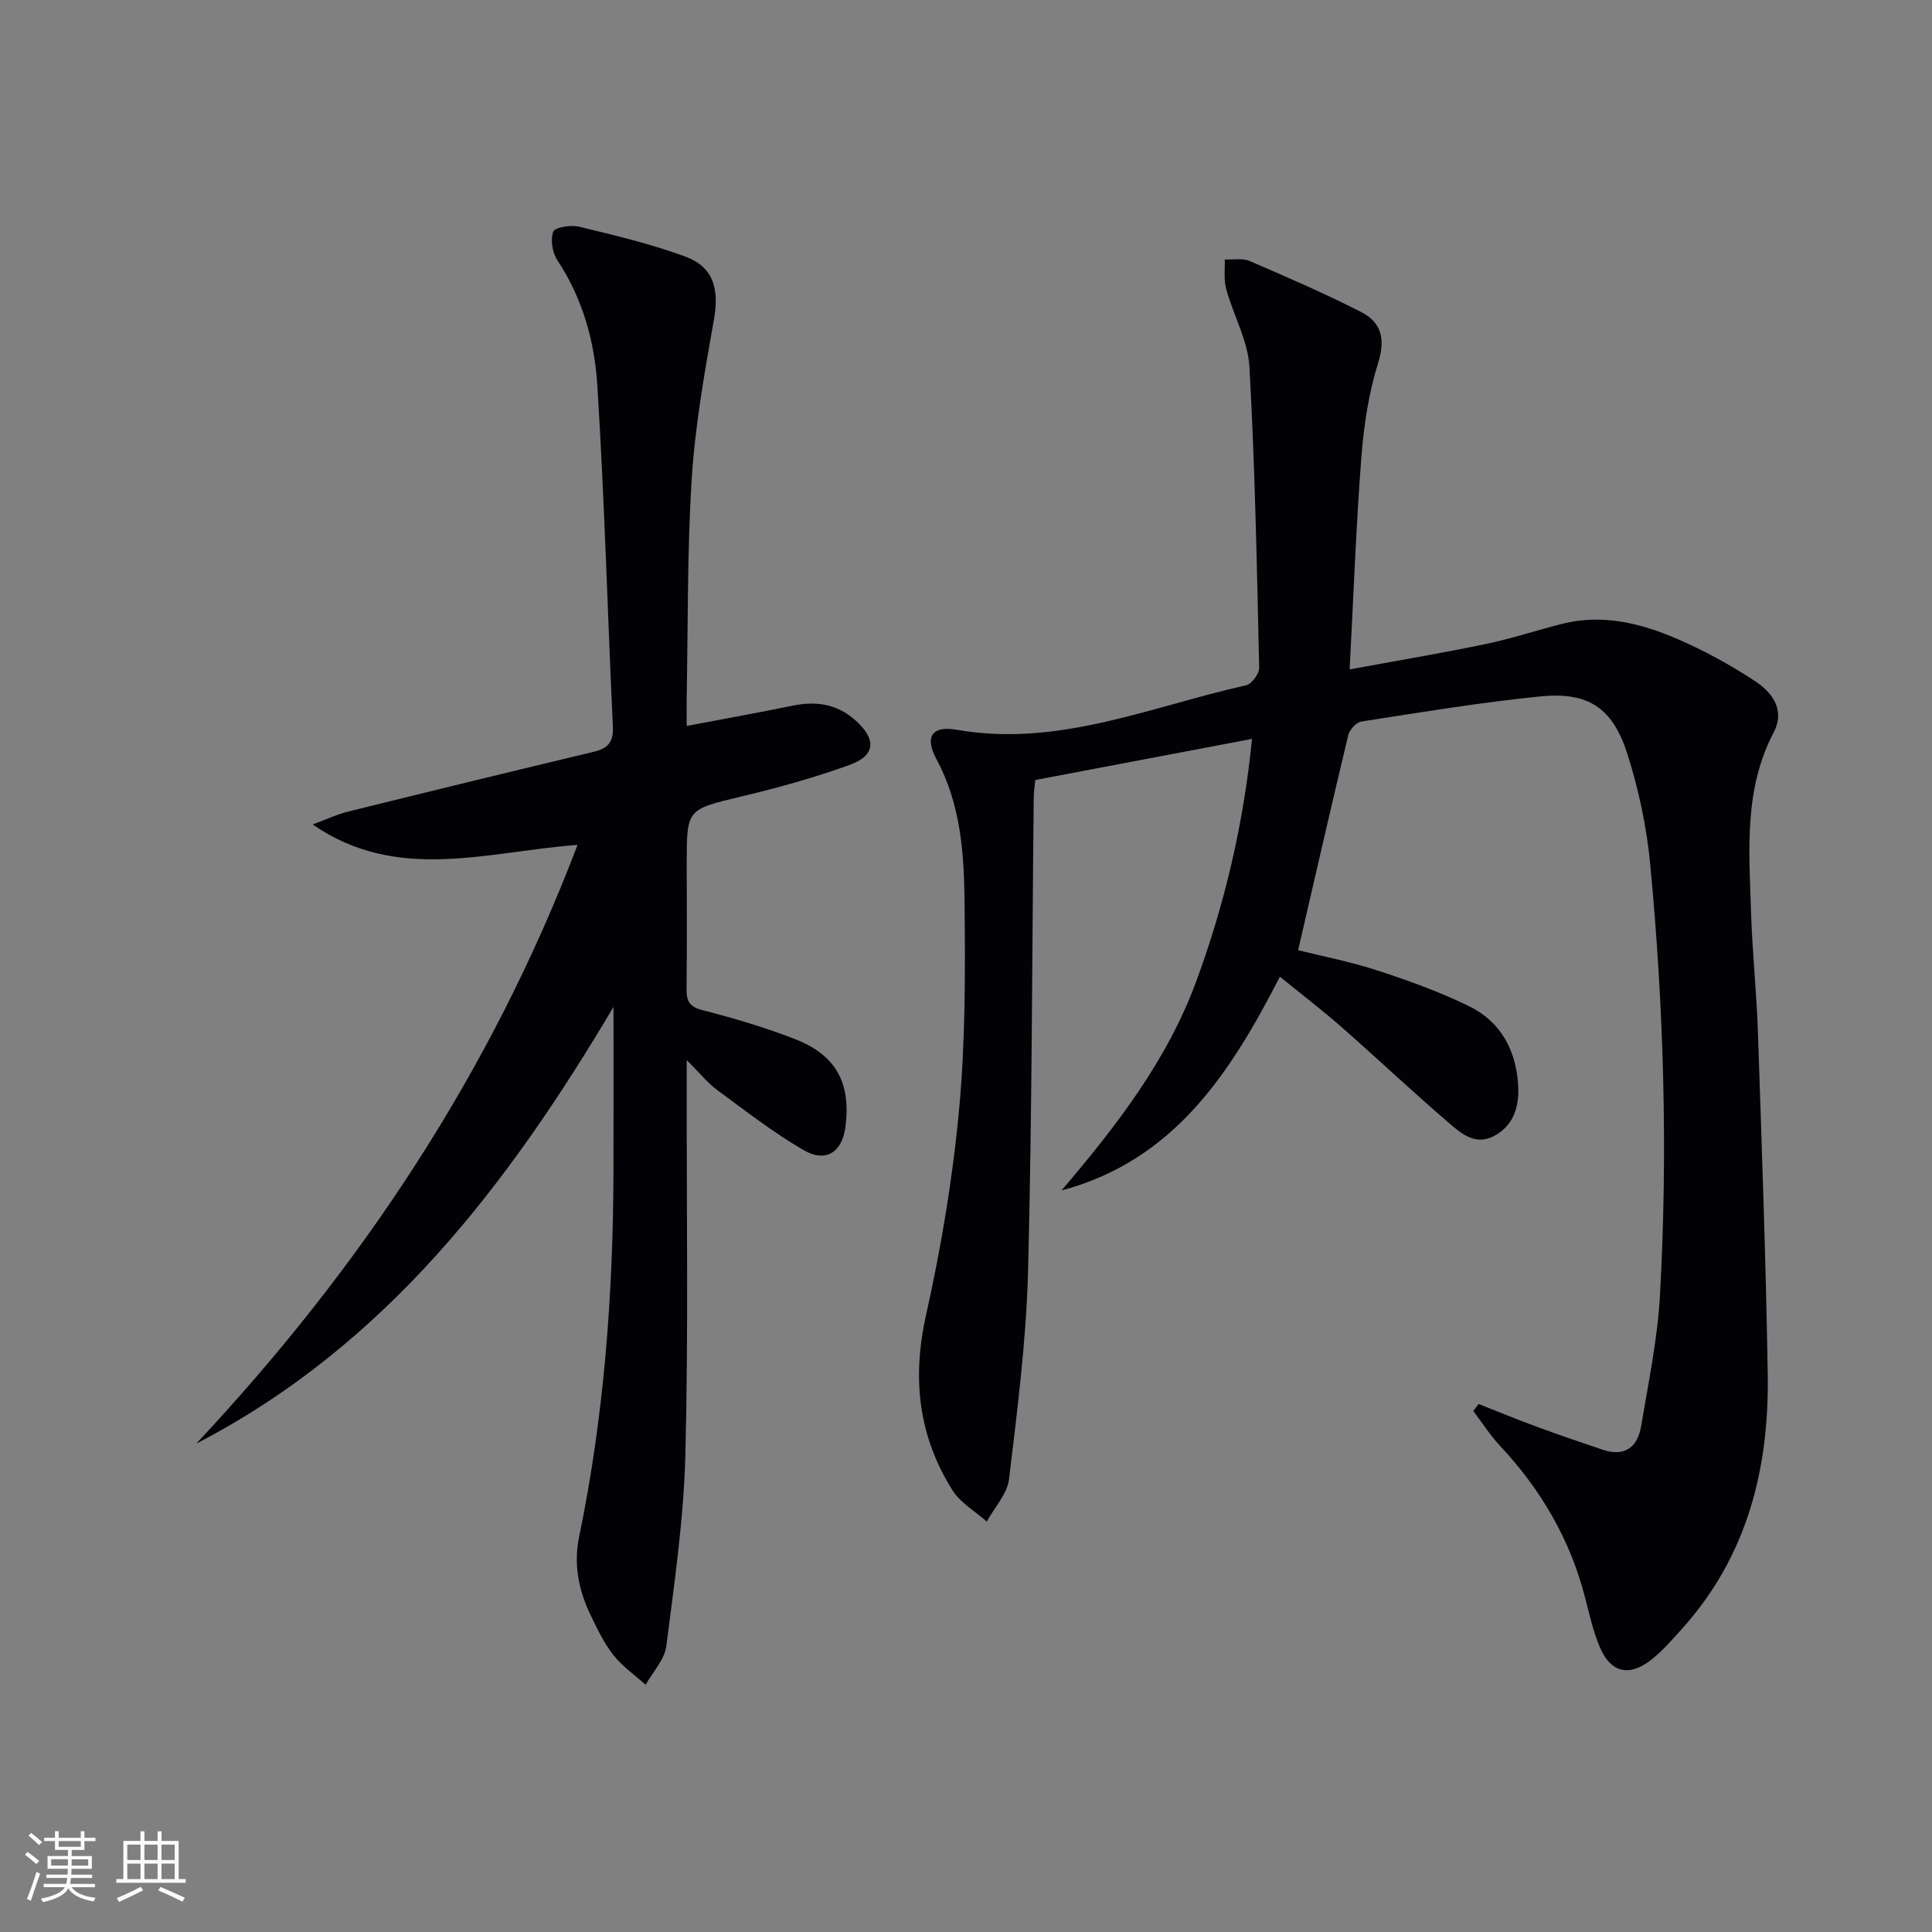 <svg enable-background="new 0 0 400 400" viewBox="0 0 400 400" xmlns="http://www.w3.org/2000/svg"><rect x="0" y="0" width="400" height="400" fill="#808080" stroke="none"/><path d="m279.43 138.59c9.72-1.79 18.99-3.34 28.18-5.25 5.34-1.11 10.55-2.86 15.85-4.19 8.29-2.09 16.2-.13 23.72 3.1 5.62 2.41 11.06 5.4 16.17 8.76 3.54 2.33 6.32 5.94 3.86 10.65-6.2 11.82-5.07 24.53-4.68 37.13.26 8.3 1.15 16.58 1.43 24.88.79 23.61 1.65 47.23 2.03 70.86.31 19.5-4.22 37.61-17.66 52.59-2.1 2.35-4.21 4.79-6.69 6.69-4.41 3.37-8.17 2.43-10.35-2.65-1.43-3.32-2.22-6.93-3.13-10.45-3.1-12.04-9.17-22.38-17.64-31.42-2.05-2.19-3.67-4.76-5.49-7.16.36-.48.73-.96 1.09-1.45 4.04 1.59 8.05 3.25 12.13 4.74 4.5 1.66 9.05 3.21 13.6 4.74 4.56 1.53 7.21-.57 7.93-4.9 1.51-9.01 3.4-18.03 3.9-27.11 1.65-29.77.8-59.54-2.02-89.21-.73-7.71-2.38-15.47-4.73-22.85-3.06-9.6-8.14-12.9-18.08-11.9-12.38 1.24-24.68 3.29-36.99 5.19-1.05.16-2.44 1.68-2.71 2.8-3.52 14.65-6.87 29.34-10.39 44.55 5.02 1.26 10.84 2.37 16.43 4.2 6.45 2.1 12.9 4.42 18.98 7.4 6.65 3.26 9.81 9.29 10.16 16.64.2 4.21-.97 8.05-4.94 10.19-4.06 2.19-7.07-.66-9.75-2.96-7.44-6.4-14.59-13.15-21.97-19.63-3.97-3.48-8.18-6.69-12.68-10.36-10.26 19.97-21.89 38.03-45.21 44.26 11.26-13.23 21.8-26.8 27.87-43.24 5.93-16.09 9.81-32.63 11.57-50.25-15.31 2.9-29.91 5.67-44.87 8.51-.11 1.15-.32 2.43-.33 3.72-.35 32.64-.34 65.29-1.17 97.92-.37 14.4-2.23 28.79-3.94 43.12-.37 3.06-3.02 5.85-4.61 8.77-2.39-2.12-5.42-3.84-7.07-6.44-7.1-11.23-8.43-23.22-5.5-36.33 3.14-14.04 5.53-28.34 6.85-42.65 1.32-14.22 1.27-28.6 1.12-42.9-.1-10.1-.8-20.24-5.83-29.55-2.47-4.58-.94-6.96 4.19-6.06 21.07 3.69 40.18-4.8 59.94-9.21 1.15-.26 2.72-2.39 2.7-3.61-.47-20.78-.86-41.58-2.02-62.32-.31-5.44-3.32-10.69-4.81-16.11-.53-1.92-.23-4.07-.3-6.12 1.73.08 3.67-.32 5.16.32 7.76 3.34 15.52 6.71 23.04 10.54 4.19 2.13 5.12 5.54 3.57 10.52-1.96 6.26-2.97 12.94-3.48 19.5-1.1 14.33-1.63 28.74-2.43 43.99z" fill="#010106"/><path d="m40.64 298.88c33.89-36.18 60.91-76.61 78.94-123.96-18.83 1.41-37.3 7.89-54.85-4.22 2.49-.91 4.91-2.06 7.47-2.7 16.9-4.19 33.83-8.31 50.77-12.36 2.87-.69 4.06-1.99 3.92-5.12-1.1-23.59-1.74-47.2-3.22-70.76-.57-9.08-3.04-17.98-8.26-25.86-1.04-1.57-1.5-4.26-.87-5.92.35-.93 3.64-1.46 5.33-1.05 7.39 1.79 14.83 3.55 21.94 6.16 5.95 2.18 7.12 6.73 6 13.07-1.93 10.9-3.89 21.88-4.59 32.9-.96 15.1-.76 30.27-1.05 45.41-.03 1.64 0 3.28 0 5.83 7.66-1.46 14.77-2.72 21.83-4.18 4.87-1.01 9.22-.43 13.06 2.98 4.43 3.94 4.29 7.3-1.19 9.28-7.3 2.64-14.83 4.72-22.39 6.53-11.26 2.7-11.3 2.51-11.3 13.85 0 8.66.07 17.33-.04 25.99-.03 2.54.61 3.71 3.36 4.41 6.42 1.64 12.81 3.54 18.99 5.93 8.57 3.31 11.68 9.04 10.57 18.08-.65 5.33-4.01 7.65-8.66 4.96-6.27-3.63-12.05-8.14-17.91-12.45-1.97-1.45-3.55-3.45-6.31-6.2v6.25c-.04 25.16.35 50.32-.28 75.47-.34 13.23-2.26 26.45-3.95 39.61-.36 2.81-2.8 5.35-4.28 8.01-2.25-2.03-4.82-3.81-6.67-6.16-1.93-2.45-3.33-5.37-4.69-8.21-2.49-5.17-3.61-10.47-2.39-16.35 5.13-24.84 7.02-50 7.09-75.32.03-11.46.01-22.93.01-34.31-21.61 36.43-47.01 70.06-86.38 90.41z" fill="#010106"/><g fill="#fafafc"><path d="m5.17 384 .55-.58c.85.61 1.65 1.24 2.4 1.87l-.59.64c-.83-.73-1.62-1.38-2.36-1.93m1.22 9.53-.82-.34c.71-1.76 1.37-3.64 1.98-5.63.24.13.5.25.76.36-.6 1.67-1.24 3.54-1.92 5.61m-.5-13.5.57-.54c.56.44 1.31 1.06 2.26 1.87l-.64.64c-.68-.66-1.41-1.32-2.19-1.97m3.25.46h2.24v-1.36h.77v1.36h4.57v-1.36h.76v1.36h2.28v.69h-2.28v1.84h-2.64v1.26h4.18v2.64h-4.21c0 .45-.02.86-.05 1.21h4.32v.69h-4.38c-.04.34-.1.75-.19 1.22h5.15v.69h-4.82c.87 1.19 2.51 1.92 4.93 2.19-.17.32-.3.57-.37.76-2.77-.49-4.52-1.41-5.26-2.76-.56 1.26-2.3 2.23-5.24 2.9-.12-.24-.26-.48-.43-.72 2.73-.55 4.38-1.34 4.96-2.38h-4.38v-.69h4.65c.1-.38.17-.79.21-1.22h-4.32v-.69h4.4c.03-.34.05-.75.05-1.21h-4.2v-2.64h4.23v-1.26h-2.69v-1.84h-2.24zm1.46 4.46v1.29h3.45c.01-.4.02-.57.01-.53v-.32-.45h-3.46zm1.55-2.59h4.57v-1.19h-4.57zm6.11 2.59h-3.42v.77c-.01.19-.01.37-.02.53h3.44z"/><path d="m32.63 379.16h.82v1.98h3.54v7.89h1.46v.78h-14.37v-.78h1.46v-7.89h3.54v-1.98h.82v1.98h2.73zm-3.49 11.48.5.73c-1.61.82-3.28 1.63-5 2.41-.13-.27-.28-.55-.44-.82 1.75-.72 3.4-1.49 4.94-2.32m-2.78-5.55h2.73v-3.18h-2.73zm0 3.95h2.73v-3.2h-2.73zm3.54-3.95h2.73v-3.18h-2.73zm0 3.95h2.73v-3.2h-2.73zm7.89 4.68c-1.84-.92-3.51-1.7-5.02-2.32l.45-.73c1.89.8 3.57 1.55 5.04 2.23zm-1.62-11.81h-2.73v3.18h2.73zm-2.73 7.13h2.73v-3.2h-2.73z"/></g></svg>